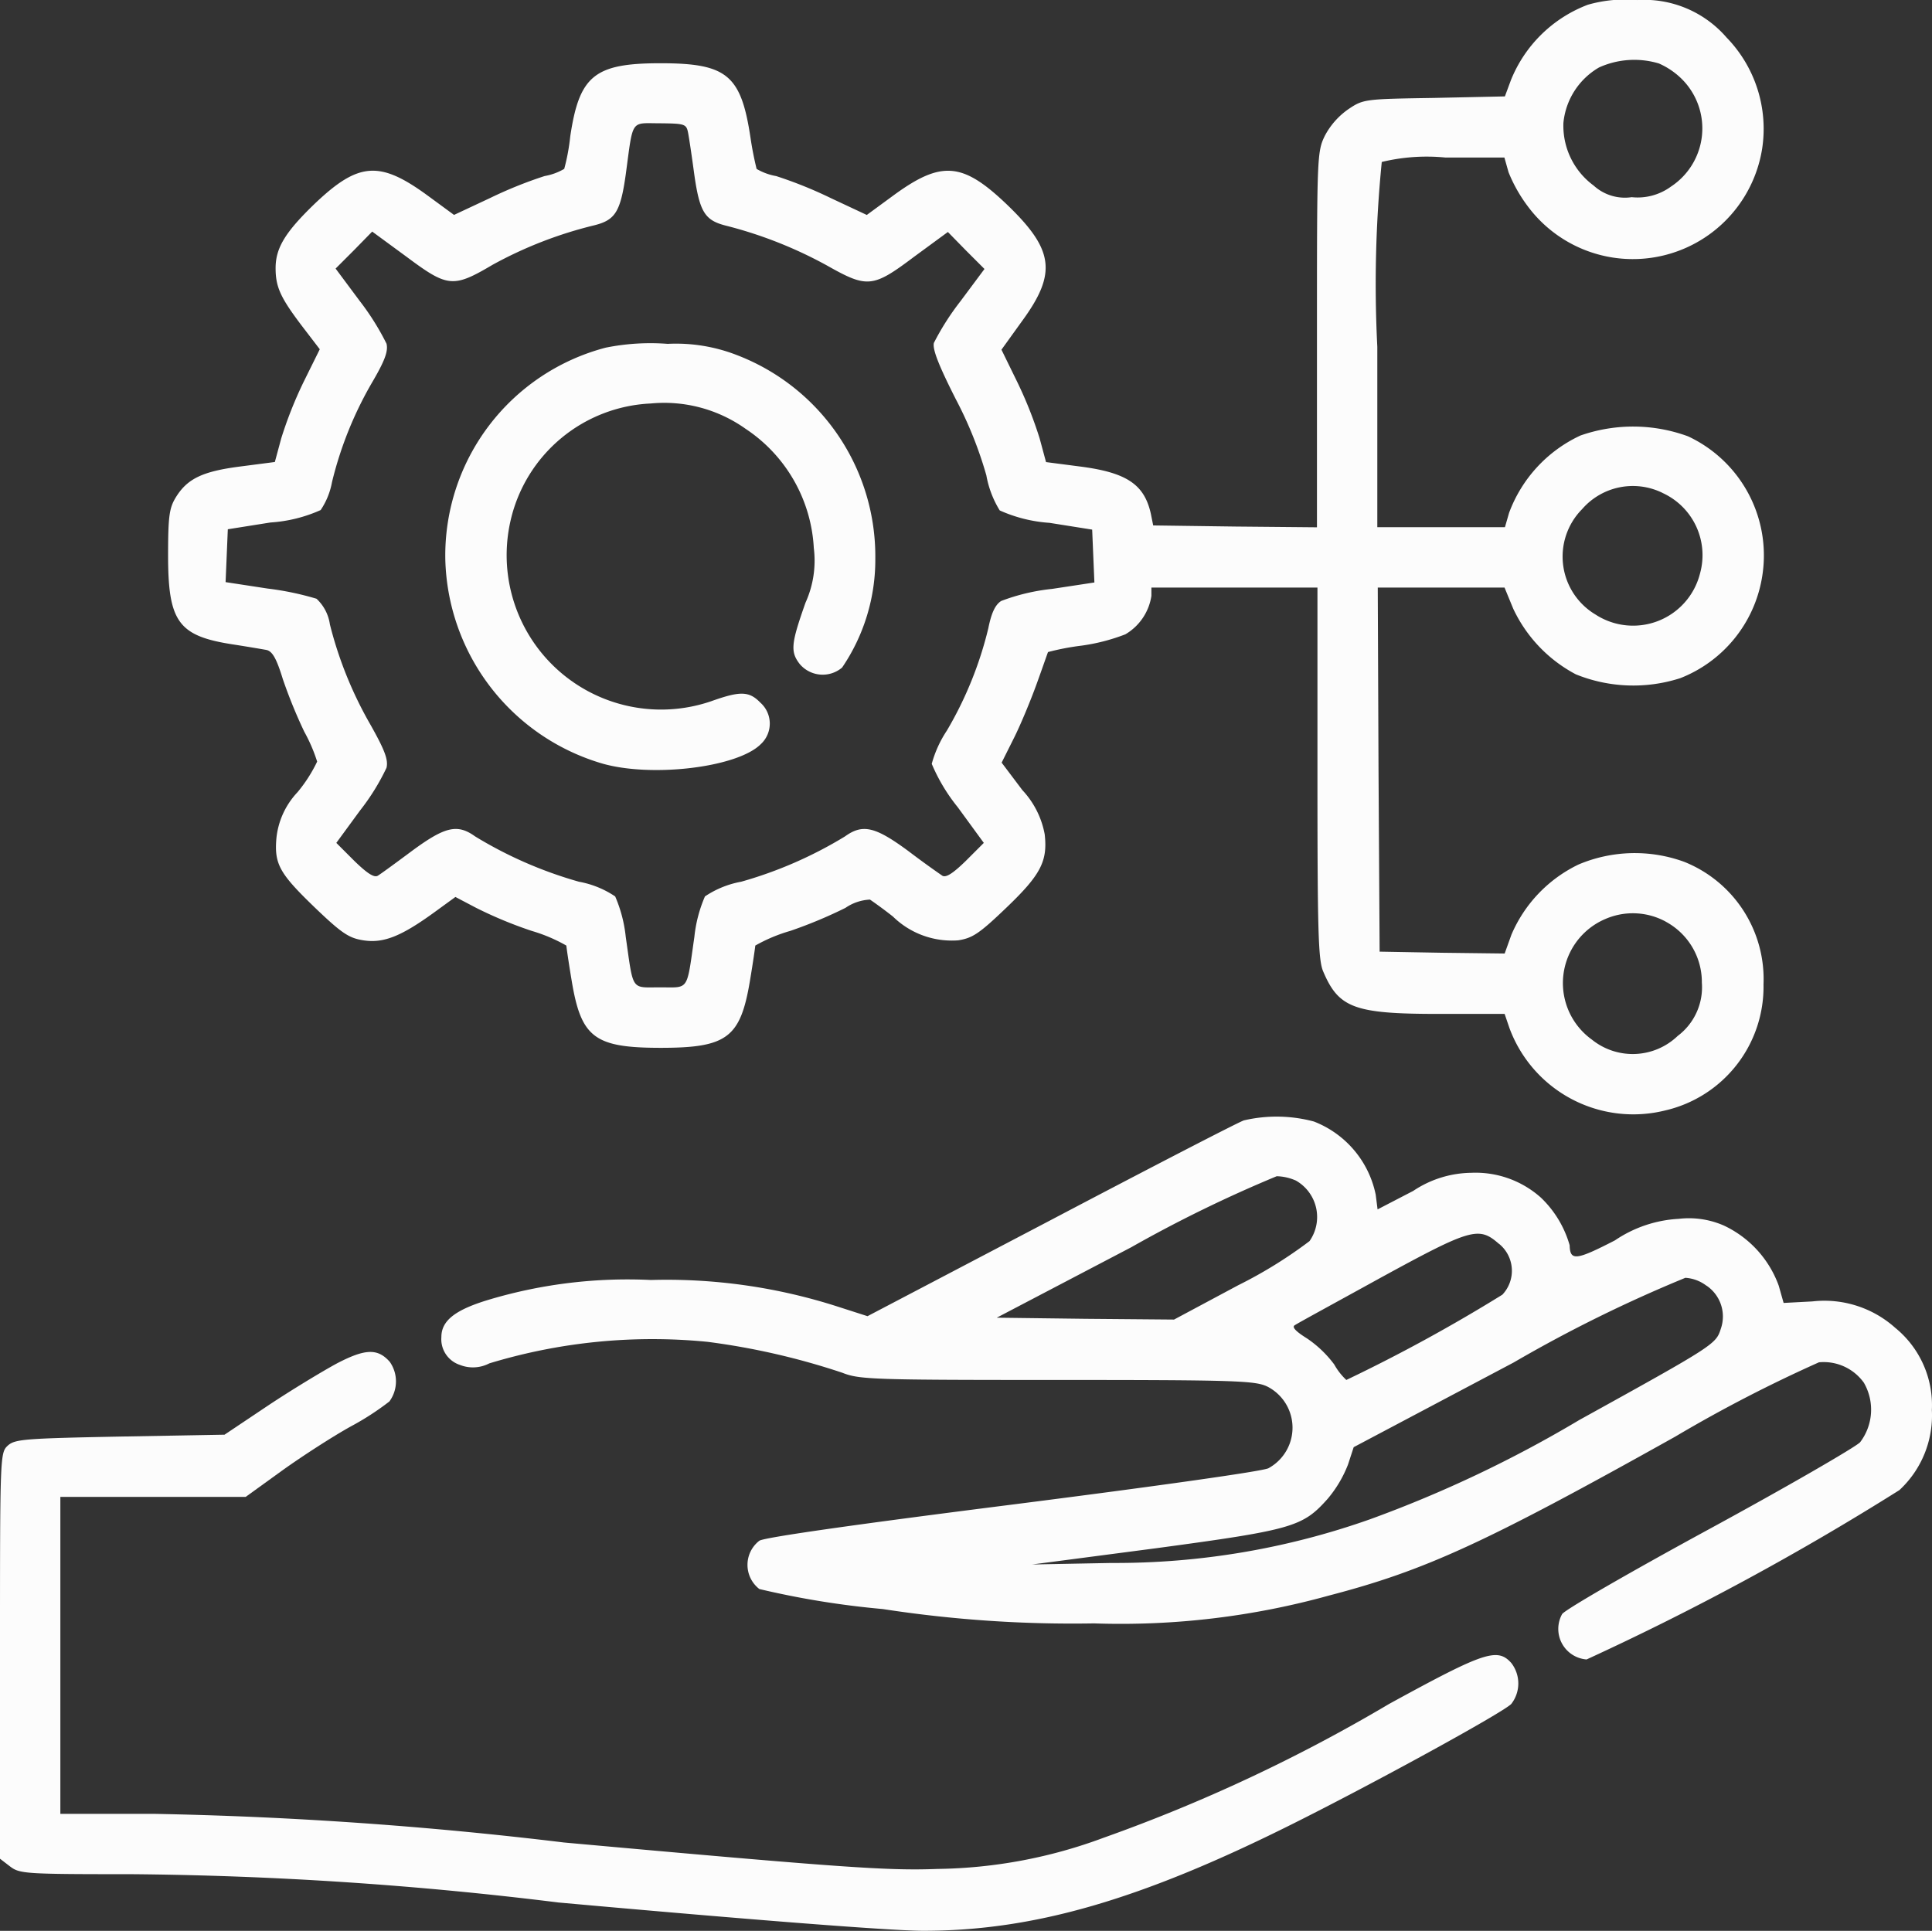 <svg xmlns="http://www.w3.org/2000/svg" width="43.343" height="43.322" viewBox="0 0 43.343 43.322">
    <rect x="0" y="0" width="43.343" height="43.322" fill="#333333" stroke="none"/>
    <defs>
        <style>
            .cls-1{fill:#fcfcfc}
        </style>
    </defs>
    <g id="planning_1_" data-name="planning (1)" transform="translate(0 511.75)">
        <path id="Path_595" data-name="Path 595" class="cls-1" d="M76.356-511.644a3.01 3.01 0 0 0-1.727 1.693l-.135.364-1.583.034c-1.558.025-1.592.025-1.93.254a1.683 1.683 0 0 0-.525.593c-.178.364-.178.466-.178 4.58v4.207l-1.837-.017-1.837-.025-.051-.254c-.144-.66-.533-.931-1.583-1.067l-.77-.1-.144-.533a9.166 9.166 0 0 0-.5-1.261l-.356-.728.457-.635c.8-1.092.72-1.617-.364-2.65-.974-.923-1.448-.957-2.514-.178l-.6.44-.813-.381a9.539 9.539 0 0 0-1.219-.491 1.319 1.319 0 0 1-.44-.161 7.51 7.51 0 0 1-.135-.686c-.212-1.422-.525-1.685-2.023-1.685-1.481 0-1.82.279-2.023 1.642a4.6 4.6 0 0 1-.135.728 1.319 1.319 0 0 1-.44.161 9.54 9.54 0 0 0-1.219.491l-.813.381-.6-.44c-1.067-.779-1.541-.745-2.514.178-.669.643-.889 1-.889 1.456 0 .423.11.66.576 1.278l.415.542-.364.736a9.168 9.168 0 0 0-.5 1.261l-.144.533-.77.1c-.863.11-1.2.279-1.456.7-.144.237-.169.432-.169 1.3 0 1.481.229 1.8 1.431 1.989.33.051.677.11.77.127.135.025.229.186.372.652a11.189 11.189 0 0 0 .483 1.185 3.631 3.631 0 0 1 .288.669 3.283 3.283 0 0 1-.44.686 1.764 1.764 0 0 0-.474 1.033c-.051.593.076.8.9 1.592.576.55.737.652 1.058.7.449.068.847-.093 1.592-.635l.466-.339.466.245a9.444 9.444 0 0 0 1.244.516 3.631 3.631 0 0 1 .779.33c0 .025.051.381.119.787.212 1.278.508 1.507 2 1.507s1.786-.229 2-1.507c.068-.406.119-.762.119-.787a3.586 3.586 0 0 1 .787-.33 10.341 10.341 0 0 0 1.236-.516 1.062 1.062 0 0 1 .55-.186c.051.034.288.2.516.381a1.887 1.887 0 0 0 1.465.533c.322-.051.474-.152 1.084-.737.77-.737.923-1.041.855-1.642a1.969 1.969 0 0 0-.5-.99l-.466-.618.271-.542c.152-.3.381-.855.516-1.228s.245-.694.254-.711a5.657 5.657 0 0 1 .753-.144 4.355 4.355 0 0 0 .982-.254 1.21 1.21 0 0 0 .584-.863v-.186h3.725v4.148c0 3.547.017 4.2.127 4.461.347.821.694.957 2.582.957h1.49l.11.322a2.962 2.962 0 0 0 3.488 1.845 2.848 2.848 0 0 0 2.21-2.828 2.834 2.834 0 0 0-1.778-2.751 3.239 3.239 0 0 0-2.37.059 3.093 3.093 0 0 0-1.507 1.575l-.152.423-1.405-.017-1.4-.025-.025-4.089-.017-4.08h2.844l.195.474a3.2 3.2 0 0 0 1.405 1.473 3.435 3.435 0 0 0 2.345.085 2.95 2.95 0 0 0 1.829-2.243 2.949 2.949 0 0 0-1.659-3.183 3.577 3.577 0 0 0-2.413-.017 3.1 3.1 0 0 0-1.6 1.735l-.093.322h-2.863v-4.047a27.7 27.7 0 0 1 .1-4.148 4.3 4.3 0 0 1 1.422-.1h1.329l.093.33a3.336 3.336 0 0 0 .423.753 2.937 2.937 0 0 0 5.266-1.278 2.94 2.94 0 0 0-.8-2.5 2.441 2.441 0 0 0-2-.838 3.058 3.058 0 0 0-1.109.105zm1.6 1.321a1.7 1.7 0 0 1 .508.347 1.563 1.563 0 0 1-.245 2.413 1.265 1.265 0 0 1-.88.237 1.039 1.039 0 0 1-.855-.262 1.665 1.665 0 0 1-.677-1.405 1.617 1.617 0 0 1 .8-1.244 1.92 1.92 0 0 1 1.349-.087zm-21.782 1.575c.025.135.085.542.135.914.119.838.237 1.024.694 1.143a9.6 9.6 0 0 1 2.286.9c.9.508 1.024.5 1.947-.195l.762-.559.406.415.415.415-.542.728a5.8 5.8 0 0 0-.593.931c-.034.144.11.508.491 1.261a8.884 8.884 0 0 1 .686 1.71 2.251 2.251 0 0 0 .3.787 3.249 3.249 0 0 0 1.117.279l.957.152.025.593.025.593-.948.144a4.508 4.508 0 0 0-1.143.271c-.135.085-.22.271-.288.609a8.381 8.381 0 0 1-.931 2.3 2.574 2.574 0 0 0-.339.745 4.025 4.025 0 0 0 .584.974l.584.8-.406.406c-.279.271-.44.381-.525.33a21.726 21.726 0 0 1-.77-.559c-.737-.542-1.016-.609-1.414-.322a9.336 9.336 0 0 1-2.328 1.016 2.138 2.138 0 0 0-.813.33 3.079 3.079 0 0 0-.237.906c-.178 1.236-.11 1.134-.77 1.134s-.593.1-.77-1.134a3.08 3.08 0 0 0-.237-.906 2.138 2.138 0 0 0-.813-.33 9.336 9.336 0 0 1-2.328-1.016c-.4-.288-.677-.22-1.414.322-.364.271-.711.525-.77.559-.085.051-.245-.059-.525-.33l-.406-.406.533-.728a5.022 5.022 0 0 0 .593-.957c.042-.178-.034-.389-.364-.974a8.8 8.8 0 0 1-.906-2.243.974.974 0 0 0-.3-.576 6.561 6.561 0 0 0-1.1-.229l-.94-.144.025-.593.025-.593.957-.152a3.257 3.257 0 0 0 1.126-.279 1.654 1.654 0 0 0 .254-.626 8.356 8.356 0 0 1 .923-2.277c.271-.466.339-.669.3-.83a5.772 5.772 0 0 0-.6-.957l-.542-.728.415-.415.406-.415.762.559c.931.694 1.05.711 1.939.186a9.271 9.271 0 0 1 2.294-.889c.457-.118.576-.3.694-1.143.169-1.253.1-1.143.762-1.143.581.006.598.015.64.235zm21.858 8.059a1.534 1.534 0 0 1 .838 1.812 1.548 1.548 0 0 1-2.345.914 1.514 1.514 0 0 1-.3-2.362 1.508 1.508 0 0 1 1.807-.365zm.068 9.617a1.541 1.541 0 0 1 .813 1.371 1.365 1.365 0 0 1-.542 1.194 1.458 1.458 0 0 1-1.922.085 1.562 1.562 0 0 1 .3-2.709 1.545 1.545 0 0 1 1.351.058z" transform="translate(-40.733)"/>
        <path id="Path_596" data-name="Path 596" class="cls-1" d="M121.6-420.606a4.821 4.821 0 0 0-3.6 4.741 4.9 4.9 0 0 0 3.513 4.588c1.109.322 3.039.093 3.564-.432a.628.628 0 0 0-.008-.931c-.254-.263-.457-.263-1.1-.034a3.465 3.465 0 0 1-4.5-4.072 3.385 3.385 0 0 1 3.141-2.607 3.15 3.15 0 0 1 2.125.567 3.427 3.427 0 0 1 1.532 2.675 2.28 2.28 0 0 1-.186 1.227c-.322.914-.347 1.1-.127 1.38a.674.674 0 0 0 .948.076 4.3 4.3 0 0 0 .745-2.438 4.837 4.837 0 0 0-3.1-4.571 3.764 3.764 0 0 0-1.558-.254 5.061 5.061 0 0 0-1.389.085z" transform="translate(-108.01 -83.344)"/>
        <path id="Path_597" data-name="Path 597" class="cls-1" d="M135-215.775c-.144.051-2.091 1.058-4.343 2.243l-4.1 2.15-.66-.212a12.525 12.525 0 0 0-4.2-.6 10.858 10.858 0 0 0-3.6.432c-.779.229-1.1.474-1.1.847a.607.607 0 0 0 .415.626.794.794 0 0 0 .66-.034 12.573 12.573 0 0 1 4.9-.483 15.979 15.979 0 0 1 3.022.694c.381.152.694.161 4.825.161 4.038 0 4.444.017 4.715.152a1.036 1.036 0 0 1 .017 1.829c-.135.068-2.489.4-5.731.813-3.547.449-5.57.737-5.689.813a.684.684 0 0 0 0 1.084 19.529 19.529 0 0 0 2.768.449 27.94 27.94 0 0 0 4.741.322 17.483 17.483 0 0 0 5.274-.626c2.142-.559 3.479-1.168 7.763-3.564a31.774 31.774 0 0 1 3.225-1.668 1.109 1.109 0 0 1 1.007.457 1.207 1.207 0 0 1-.085 1.338c-.119.118-1.642 1-3.4 1.956s-3.242 1.812-3.285 1.9a.687.687 0 0 0 .55 1.016 60.854 60.854 0 0 0 7.018-3.8 2.283 2.283 0 0 0 .728-1.795 2.236 2.236 0 0 0-.821-1.845 2.382 2.382 0 0 0-1.862-.593l-.643.034-.11-.389a2.389 2.389 0 0 0-1.227-1.346 1.956 1.956 0 0 0-1.016-.152 2.819 2.819 0 0 0-1.431.483c-.872.449-1.007.466-1.016.11a2.378 2.378 0 0 0-.643-1.067 2.2 2.2 0 0 0-1.566-.559 2.39 2.39 0 0 0-1.3.406l-.8.415-.042-.33a2.242 2.242 0 0 0-1.388-1.642 3.236 3.236 0 0 0-1.57-.025zm1.16 1.346a.941.941 0 0 1 .313 1.363 10.136 10.136 0 0 1-1.6.99l-1.439.77-1.989-.017-1.989-.025 3.022-1.583a29.768 29.768 0 0 1 3.259-1.591 1.11 1.11 0 0 1 .42.093zm4.563 1.422a.779.779 0 0 1 .076 1.143 36.668 36.668 0 0 1-3.5 1.913 1.416 1.416 0 0 1-.271-.347 2.512 2.512 0 0 0-.61-.584c-.271-.169-.347-.262-.271-.3.059-.042.931-.516 1.93-1.067 2.023-1.105 2.195-1.151 2.643-.758zm4.656.94a.835.835 0 0 1 .322.965c-.11.347-.127.364-3.175 2.049a27.538 27.538 0 0 1-4.69 2.226 17.108 17.108 0 0 1-5.807.982l-1.778.034 2.777-.364c3.081-.415 3.293-.483 3.852-1.109a2.717 2.717 0 0 0 .457-.77l.127-.389 3.589-1.9a31.309 31.309 0 0 1 3.852-1.9.871.871 0 0 1 .471.176z" transform="translate(-107.095 -270.837)"/>
        <path id="Path_598" data-name="Path 598" class="cls-1" d="M7.56-153.16c-.313.169-1.016.593-1.549.948l-.974.652-2.336.042c-2.15.042-2.362.059-2.523.2C0-151.154 0-151.12 0-146.6v4.554l.22.169c.22.169.322.178 2.734.178a83.383 83.383 0 0 1 9.574.635c4.444.4 7.484.635 8.186.635 2.48 0 4.885-.694 8.33-2.421 1.8-.9 4.639-2.455 4.859-2.667a.749.749 0 0 0 0-.923c-.313-.347-.61-.245-2.743.923a36.614 36.614 0 0 1-6.4 3 11.06 11.06 0 0 1-3.725.7c-1.117.042-2.1-.025-8.381-.593a90.453 90.453 0 0 0-9.21-.643h-2.09v-7.111h4.157l.821-.593c.449-.322 1.143-.77 1.541-.99a6.125 6.125 0 0 0 .863-.559.762.762 0 0 0 .008-.889c-.27-.305-.549-.296-1.184.035z" transform="translate(0 -328)"/>
    </g>
</svg>
